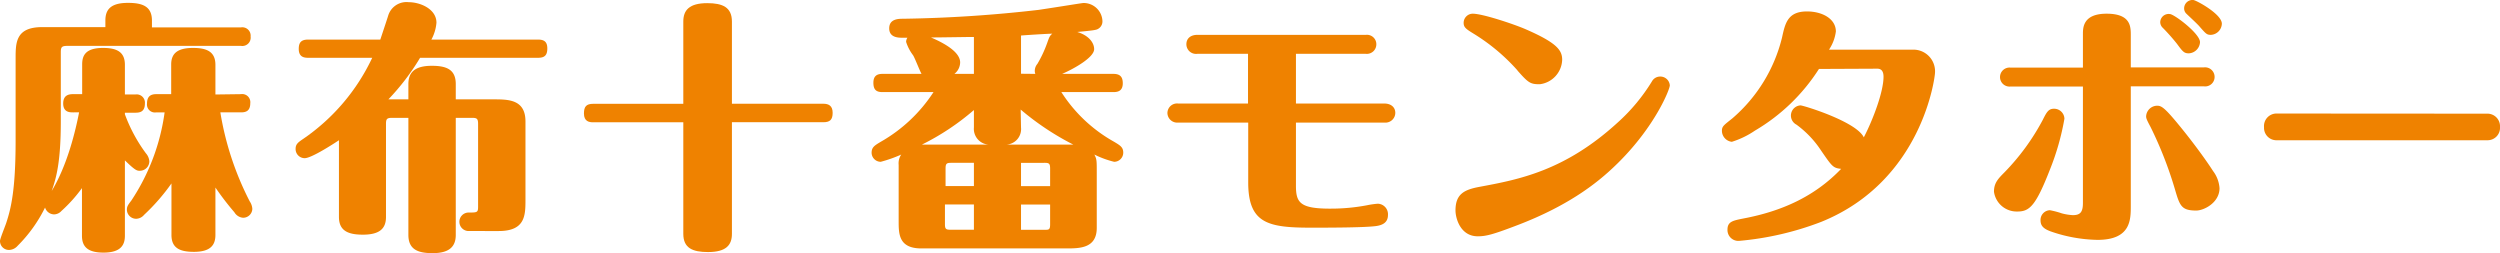 <svg xmlns="http://www.w3.org/2000/svg" viewBox="0 0 365.1 36.97"><defs><style>.cls-1{fill:#ef8200;}</style></defs><g id="レイヤー_2" data-name="レイヤー 2"><g id="ライトボックス"><path class="cls-1" d="M10.64,16.41c-.42,0-1.41,0-1.41-1.29,0-1.14.69-1.37,1.41-1.37H12V9.42C12,8.17,12.42,7,15.05,7c2.05,0,3.19.61,3.19,2.47v4.33h1.52a1.21,1.21,0,0,1,1.4,1.33c0,1.22-.76,1.33-1.4,1.33H18.24v.23a22.71,22.71,0,0,0,3.07,5.7,2,2,0,0,1,.5,1.18,1.39,1.39,0,0,1-1.37,1.37c-.42,0-.65,0-2.2-1.52v11c0,1.29-.53,2.47-3.12,2.47-2.24,0-3.15-.8-3.15-2.47V27.47a21.3,21.3,0,0,1-3,3.34,1.48,1.48,0,0,1-1.07.5,1.41,1.41,0,0,1-1.32-1,20.84,20.84,0,0,1-4,5.58,1.72,1.72,0,0,1-1.22.61A1.3,1.3,0,0,1,0,35.18c0-.3.76-2.16.91-2.62.69-2.09,1.37-4.82,1.37-12v-12c0-2.32,0-4.6,3.88-4.6h9.23V3c0-1.52.68-2.58,3.3-2.58,2.09,0,3.5.49,3.5,2.58V4h13a1.22,1.22,0,0,1,1.41,1.33,1.22,1.22,0,0,1-1.41,1.37H9.88c-.84,0-1,.15-1,.91V17.74c0,6-.68,8.29-1.33,10.15,2.32-3.84,3.49-8.85,4-11.48Zm24.54-2.66a1.19,1.19,0,0,1,1.37,1.33c0,1.22-.76,1.33-1.37,1.33h-3a43.74,43.74,0,0,0,4.29,13,2.18,2.18,0,0,1,.38,1.1,1.34,1.34,0,0,1-1.36,1.29A1.62,1.62,0,0,1,34.23,31a41.27,41.27,0,0,1-2.77-3.61v6.92c0,1.52-.76,2.47-3.15,2.47-2.13,0-3.27-.61-3.27-2.47V26.79a29.52,29.52,0,0,1-4,4.59,1.56,1.56,0,0,1-1.14.57,1.35,1.35,0,0,1-1.37-1.33c0-.45.15-.68.65-1.33a30.74,30.74,0,0,0,4.86-12.88H22.83a1.16,1.16,0,0,1-1.36-1.29c0-1.14.64-1.37,1.36-1.37H25V9.42C25,7.9,25.8,7,28.19,7c1.94,0,3.27.5,3.27,2.47v4.33Z"/><path class="cls-1" d="M59.64,12.27c0-1.75,1-2.66,3.42-2.66,2.09,0,3.5.5,3.5,2.66v2.24h5.51c2.16,0,4.67,0,4.67,3.23V29.1c0,2.32,0,4.64-3.91,4.64H68.5a1.35,1.35,0,0,1-.12-2.7c1.29,0,1.44,0,1.44-.83V18.09c0-.76-.19-.88-.87-.88H66.56v17.1c0,1.75-1,2.66-3.38,2.66-2.09,0-3.54-.5-3.54-2.66V17.21H57.25c-.76,0-.88.19-.88.88v13.6c0,1.71-.95,2.58-3.38,2.58-2.16,0-3.49-.57-3.49-2.58V20.48c-.69.46-4,2.62-5,2.62a1.33,1.33,0,0,1-1.33-1.37c0-.68.38-.95,1.1-1.44A29.62,29.62,0,0,0,54.36,8.44H45c-.61,0-1.37-.12-1.37-1.3,0-.91.34-1.36,1.37-1.36H55.54c.19-.57,1-3,1.14-3.46a2.79,2.79,0,0,1,3-2c1.71,0,4.06,1,4.06,3A6.26,6.26,0,0,1,63,5.78H78.56c.84,0,1.37.26,1.37,1.29s-.42,1.37-1.37,1.37H61.35a33.93,33.93,0,0,1-4.63,6.07h2.92Z"/><path class="cls-1" d="M99.79,3.15c0-1.63.83-2.69,3.5-2.69,2.24,0,3.6.6,3.6,2.69v12h13.34c.8,0,1.37.3,1.37,1.33s-.42,1.37-1.37,1.37H106.89v16.3c0,1.63-.83,2.66-3.49,2.66-2.24,0-3.61-.57-3.61-2.66V17.86H86.64c-.6,0-1.36-.12-1.36-1.29,0-1,.34-1.41,1.36-1.41H99.79Z"/><path class="cls-1" d="M155,13.45a21.67,21.67,0,0,0,7.71,7.26c.88.53,1.33.79,1.33,1.59a1.34,1.34,0,0,1-1.33,1.33,13.93,13.93,0,0,1-2.89-1.06c.35.68.35.87.35,2.58v8.13c0,3-2.51,3-4.49,3H134.55c-3.31,0-3.31-2.13-3.31-4V24.09a2.28,2.28,0,0,1,.38-1.52,19.63,19.63,0,0,1-3,1.06,1.34,1.34,0,0,1-1.33-1.33c0-.8.45-1.06,1.33-1.59a22.35,22.35,0,0,0,7.71-7.26h-7.45c-.91,0-1.33-.34-1.33-1.37s.57-1.29,1.33-1.29h5.7c-.3-.53-1-2.39-1.25-2.74a6.44,6.44,0,0,1-1-1.93,1.1,1.1,0,0,1,.19-.61h-.72c-.57,0-1.94,0-1.94-1.37s1.33-1.4,2-1.4a196.37,196.37,0,0,0,19.84-1.3c3.53-.53,6.3-1,6.53-1A2.74,2.74,0,0,1,161,3.08a1.25,1.25,0,0,1-1.1,1.29c-.23.08-1.86.23-2.58.3,1.67.5,2.47,1.56,2.47,2.51,0,1.22-3,2.89-4.68,3.61h7.49c1,0,1.37.46,1.37,1.37,0,1.14-.73,1.29-1.37,1.29Zm-12.77,2.62a36.14,36.14,0,0,1-7.6,5.05h9.77a2.3,2.3,0,0,1-2.17-2.5Zm0-10.67c-1.21,0-4.78.07-6.27.07,1.22.53,4.26,1.9,4.26,3.65a2.17,2.17,0,0,1-.84,1.67h2.85Zm-3.34,18.38c-.65,0-.8.12-.8.84v2.55h4.14V23.78Zm3.34,9.77V29.86H138v2.89c0,.69.15.8.8.8Zm6.88-14.93a2.27,2.27,0,0,1-2.17,2.5h9.81A39.48,39.48,0,0,1,149.06,16Zm2.09-7.83a1.18,1.18,0,0,1-.08-.46,1.58,1.58,0,0,1,.38-1,17.32,17.32,0,0,0,1.41-3c.34-.95.38-1.07.76-1.41-.61,0-4.22.23-4.56.27v5.58Zm-2.09,13v3.39h4.25V24.62c0-.72-.15-.84-.79-.84Zm4.25,6.08h-4.25v3.69h3.46c.6,0,.79,0,.79-.8Z"/><path class="cls-1" d="M172.08,17.9a1.43,1.43,0,0,1-1.59-1.41,1.41,1.41,0,0,1,1.59-1.37h10.18V7.86h-7.4a1.41,1.41,0,0,1-1.6-1.4c0-.87.65-1.37,1.6-1.37h24.62A1.37,1.37,0,0,1,201,6.46a1.39,1.39,0,0,1-1.55,1.4H189.26v7.26h12.91c.92,0,1.6.5,1.6,1.37a1.44,1.44,0,0,1-1.6,1.41H189.26v9.23c0,2.47.6,3.34,5,3.34a28.26,28.26,0,0,0,5.36-.49,12.58,12.58,0,0,1,1.6-.23,1.54,1.54,0,0,1,1.48,1.63c0,1-.61,1.49-1.79,1.64-1.75.23-7.33.23-9.42.23-6.31,0-9.2-.61-9.2-6.62V17.9Z"/><path class="cls-1" d="M216.1,27.28c5.7-1.06,12.42-2.32,20.14-9.38a27,27,0,0,0,5-6,1.37,1.37,0,0,1,1.18-.72,1.39,1.39,0,0,1,1.44,1.29c0,.57-2.12,5.93-7.52,11.28-2.28,2.25-6.53,6.08-15.2,9.31-3.11,1.18-4.14,1.45-5.32,1.45-2.54,0-3.26-2.62-3.26-3.8C212.57,28.34,213.82,27.7,216.1,27.28Zm5.51-17A28.33,28.33,0,0,0,215.34,5c-1.25-.76-1.59-1-1.59-1.67A1.34,1.34,0,0,1,215.08,2c1.44,0,6,1.52,7.75,2.28,4.59,2,5.31,3.08,5.31,4.45a3.72,3.72,0,0,1-3.26,3.57C223.51,12.31,223.21,12.12,221.61,10.3Z"/><path class="cls-1" d="M265.64,10.07a27.78,27.78,0,0,1-9.34,9,12.69,12.69,0,0,1-3.38,1.64,1.63,1.63,0,0,1-1.45-1.64c0-.64.34-.83,1.52-1.78a22.62,22.62,0,0,0,7.26-11.82c.46-2.09.83-3.8,3.65-3.8,2.2,0,4.21,1.06,4.21,2.93a6.18,6.18,0,0,1-1,2.65H279.4a3.16,3.16,0,0,1,3.19,3.35c0,.61-1.82,15.84-16.64,21.81a44.12,44.12,0,0,1-12,2.77,1.59,1.59,0,0,1-1.67-1.63c0-1.18.76-1.33,2.32-1.64,5.62-1.06,10.44-3.23,14.28-7.25-1.18-.12-1.33-.35-2.92-2.66a14.59,14.59,0,0,0-3.61-3.8,1.49,1.49,0,0,1,.6-2.81c.38,0,8.14,2.35,9.24,4.67,1.29-2.47,2.88-6.61,2.88-8.85,0-.73-.26-1.18-.91-1.18Z"/><path class="cls-1" d="M292.75,25.15a33.2,33.2,0,0,0,5.59-7.67c.57-1.14.84-1.6,1.63-1.6a1.51,1.51,0,0,1,1.52,1.45,36.84,36.84,0,0,1-2.12,7.44c-2.09,5.36-3,6.12-4.75,6.12A3.35,3.35,0,0,1,291.2,28C291.2,26.71,291.81,26.1,292.75,25.15Zm18.43,4.94c0,2,0,4.94-4.86,4.94a21.72,21.72,0,0,1-6.88-1.25c-1-.38-1.44-.8-1.44-1.6a1.42,1.42,0,0,1,1.37-1.48,12.62,12.62,0,0,1,1.74.46,7.79,7.79,0,0,0,1.6.26c1.1,0,1.48-.45,1.48-1.78v-17h-10.6a1.39,1.39,0,1,1,0-2.77h10.6V5c0-.95,0-3,3.46-3s3.53,1.82,3.53,3.07V9.84h10.68a1.4,1.4,0,0,1,1.56,1.37,1.38,1.38,0,0,1-1.56,1.4H311.18Zm6.42-2.54a56.9,56.9,0,0,0-3.53-9c-.57-1.06-.65-1.29-.65-1.56a1.63,1.63,0,0,1,1.64-1.55c.68,0,1.25.45,3.91,3.76,1.67,2.09,3.27,4.29,4.22,5.77a4.69,4.69,0,0,1,.95,2.51c0,2.09-2.24,3.27-3.42,3.27C318.55,30.74,318.33,30.05,317.6,27.55Zm3.69-21.39a1.73,1.73,0,0,1-1.63,1.63c-.69,0-.88-.23-1.75-1.41a29.16,29.16,0,0,0-2.05-2.31,1.15,1.15,0,0,1-.38-.84,1.23,1.23,0,0,1,1.4-1.18C317.49,2.05,321.29,4.9,321.29,6.16Zm3.19-2.7a1.69,1.69,0,0,1-1.6,1.63c-.6,0-.72-.15-1.63-1.18-.26-.34-1.67-1.63-1.94-1.9a1.06,1.06,0,0,1-.34-.79A1.23,1.23,0,0,1,320.3,0C320.68,0,324.48,2.05,324.48,3.46Z"/><path class="cls-1" d="M363.35,16.6a1.84,1.84,0,0,1,1.75,1.94,1.81,1.81,0,0,1-1.75,1.94h-31a1.81,1.81,0,0,1-1.71-1.9,1.83,1.83,0,0,1,1.75-2Z"/></g></g></svg>